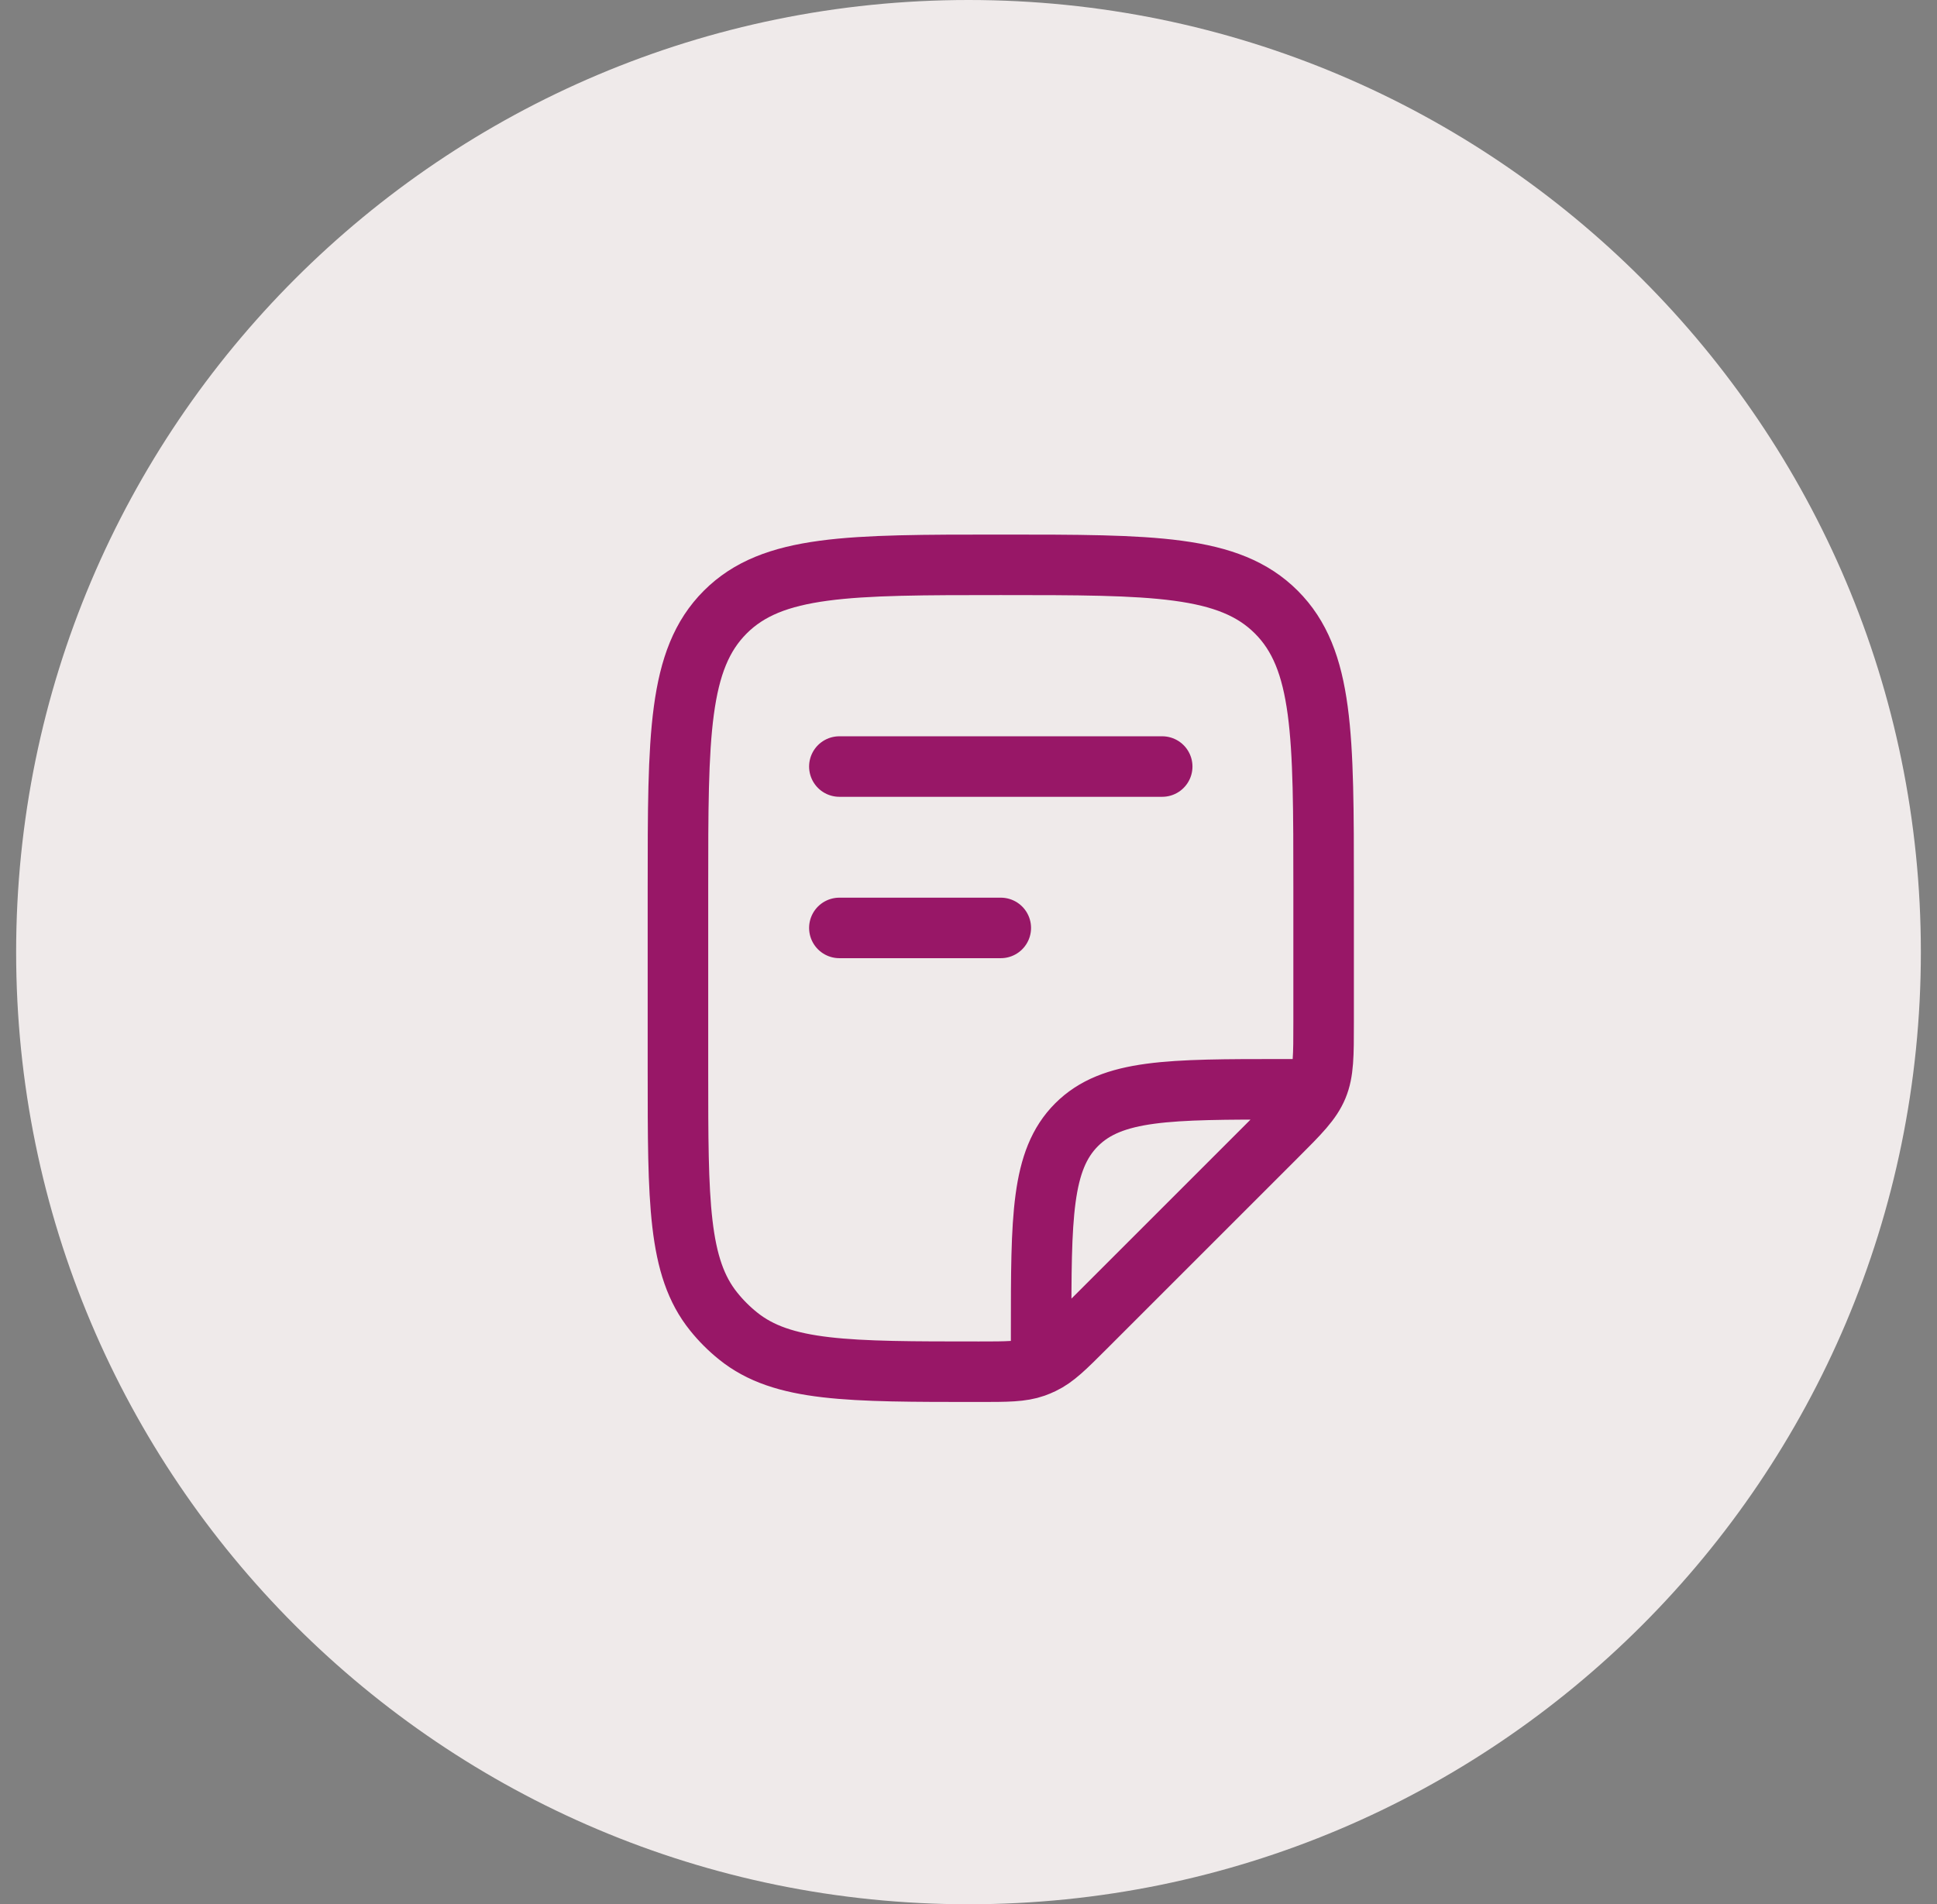 <svg xmlns="http://www.w3.org/2000/svg" width="60" height="59" viewBox="0 0 60 59" fill="none"><rect x="0" y="0" width="60" height="59" fill="#808080" stroke="none"/><path d="M30 59C46.292 59 59.5 45.792 59.5 29.5C59.5 13.208 46.292 0 30 0C13.708 0 0.5 13.208 0.5 29.5C0.5 45.792 13.708 59 30 59Z" fill="#EFEAEA"></path><path d="M26 23.75H36" stroke="#981767" stroke-width="1.875" stroke-linecap="round" stroke-linejoin="round"></path><path d="M26 28.75H31" stroke="#981767" stroke-width="1.875" stroke-linecap="round" stroke-linejoin="round"></path><path d="M32.25 41.875V41.25C32.25 37.715 32.25 35.947 33.348 34.848C34.447 33.75 36.215 33.75 39.75 33.75H40.375M41 31.679V27.5C41 22.786 41 20.429 39.535 18.965C38.071 17.5 35.714 17.5 31 17.5C26.286 17.5 23.929 17.5 22.465 18.965C21 20.429 21 22.786 21 27.5V33.18C21 37.236 21 39.265 22.108 40.638C22.331 40.916 22.584 41.169 22.862 41.392C24.235 42.5 26.264 42.5 30.32 42.5C31.202 42.5 31.643 42.5 32.047 42.358C32.13 42.328 32.213 42.294 32.293 42.255C32.679 42.071 32.991 41.759 33.615 41.135L39.535 35.215C40.258 34.492 40.619 34.131 40.81 33.671C41 33.212 41 32.701 41 31.679Z" stroke="#981767" stroke-width="1.875" stroke-linecap="round" stroke-linejoin="round"></path></svg>
